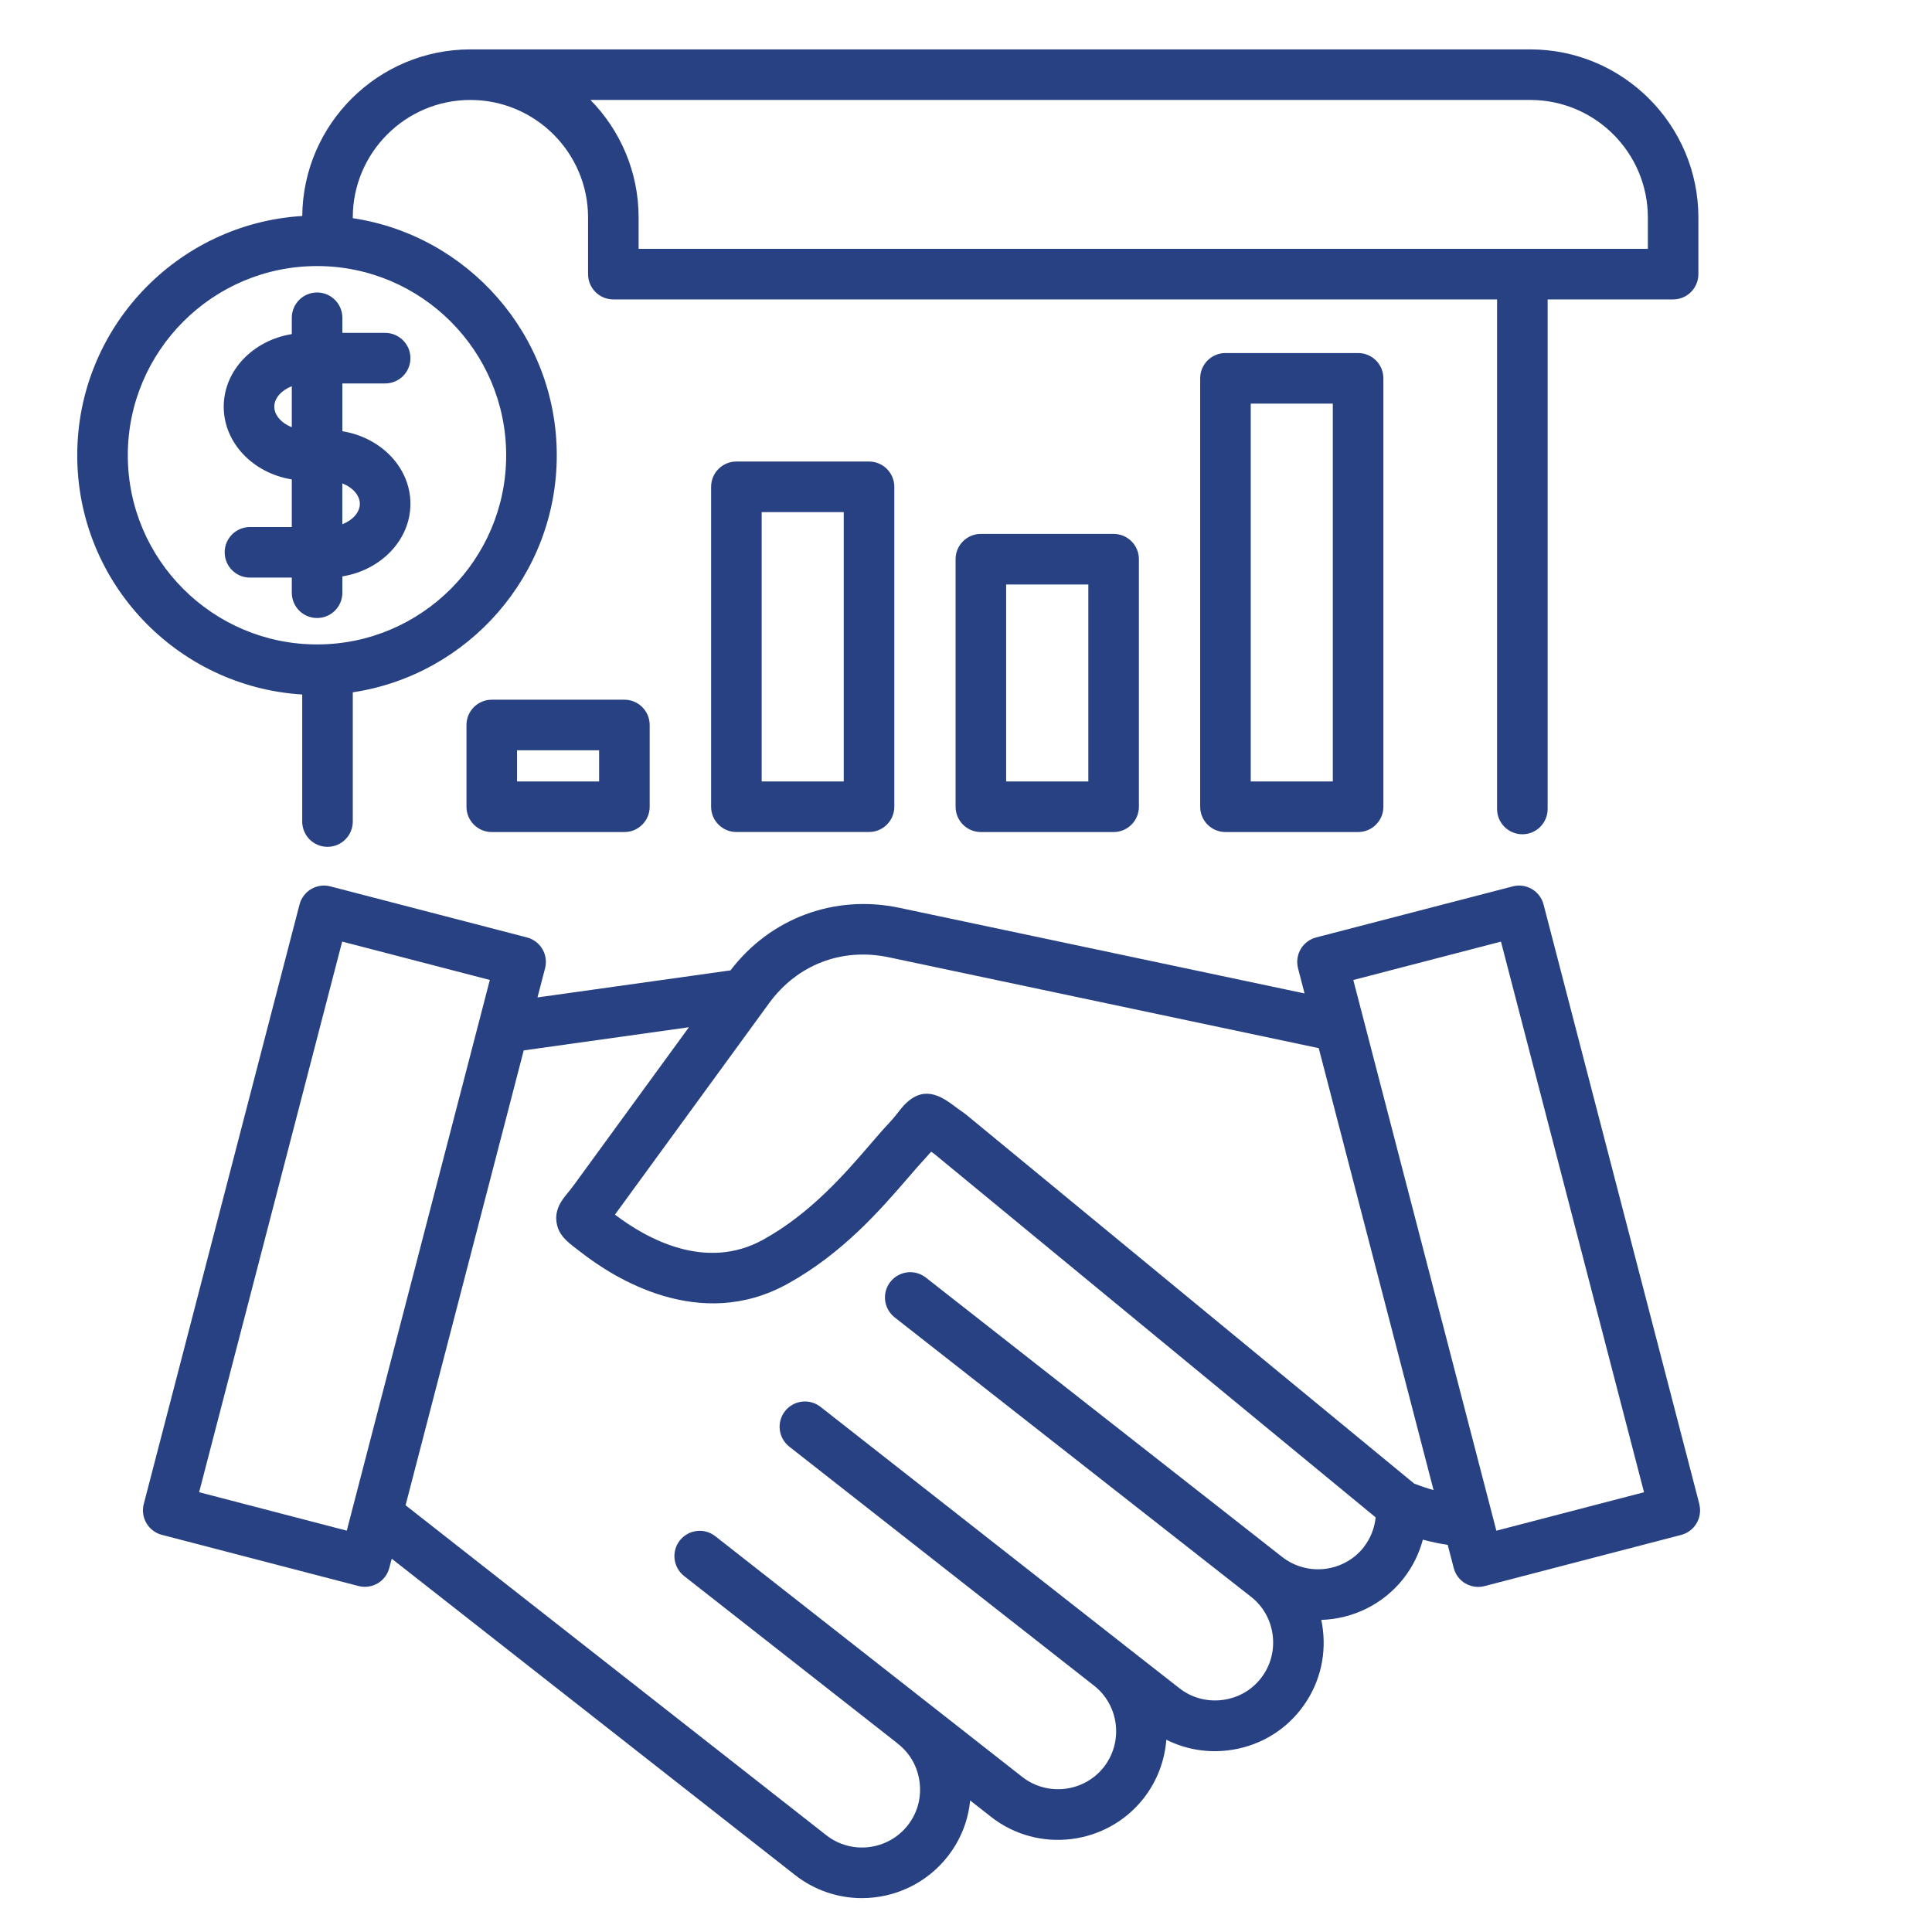 <?xml version="1.0" encoding="UTF-8"?>
<svg id="Layer_1" data-name="Layer 1" xmlns="http://www.w3.org/2000/svg" viewBox="0 0 512 512">
  <defs>
    <style>
      .cls-1 {
        fill: #274182;
      }
    </style>
  </defs>
  <path class="cls-1" d="M450.34,398.58l-41.28-158.88c-.93-3.58-4.59-5.73-8.17-4.8l-52.1,13.53c-1.72.45-3.19,1.56-4.09,3.09s-1.15,3.36-.71,5.08l1.73,6.67-107.37-22.69c-17.15-3.63-34.2,2.72-44.76,16.58l-51.15,7.17,2.01-7.73c.45-1.72.19-3.55-.71-5.08-.9-1.53-2.37-2.64-4.09-3.09l-52.1-13.53c-3.58-.93-7.24,1.22-8.17,4.8l-41.28,158.88c-.93,3.58,1.22,7.24,4.8,8.17l52.1,13.56c.56.14,1.12.22,1.69.22,1.18,0,2.35-.31,3.39-.92,1.53-.9,2.64-2.37,3.09-4.09l.64-2.45,106.89,83.83c5.25,4.12,11.51,6.12,17.72,6.12,8.55,0,17.03-3.79,22.71-11.02,3.41-4.34,5.45-9.47,5.97-14.86l5.14,4.03.39.31s0,0,0,0h0c12.49,9.77,30.62,7.58,40.43-4.89,3.63-4.65,5.61-10.07,6.03-15.55,5.01,2.52,10.65,3.52,16.37,2.82,7.65-.92,14.47-4.75,19.2-10.77,4.74-6.05,6.85-13.6,5.91-21.26-.1-.86-.24-1.7-.42-2.54,8.24-.26,16.32-4.01,21.8-10.98,2.41-3.08,4.13-6.58,5.12-10.29,2.23.6,4.43,1.06,6.59,1.39l1.59,6.13c.45,1.72,1.56,3.19,3.09,4.09,1.04.61,2.21.92,3.39.92.56,0,1.13-.07,1.69-.22l52.1-13.56c3.58-.93,5.73-4.59,4.8-8.17h0ZM93.78,398.39c-.04.13-.07.26-.1.39l-1.78,6.86-39.13-10.19,37.91-145.92,39.13,10.17-2.83,10.9s0,.03-.01.04l-33.19,127.75ZM361.43,410c-5.25,6.67-14.95,7.83-21.64,2.61,0,0,0,0,0,0l-94.43-74.04c-2.91-2.28-7.12-1.77-9.41,1.14-2.28,2.91-1.77,7.12,1.14,9.41l94.44,74.04s0,0,0,0c0,0,0,0,0,0,3.21,2.51,5.25,6.15,5.75,10.24.5,4.11-.62,8.15-3.15,11.38-2.52,3.21-6.16,5.25-10.26,5.74-4.1.5-8.13-.62-11.34-3.14l-14.34-11.22s-.02-.02-.03-.03c0,0,0,0,0,0l-80.72-63.3c-2.91-2.28-7.12-1.77-9.41,1.14-2.28,2.91-1.77,7.12,1.14,9.41l80.72,63.3s0,0,0,0l.03.02c6.66,5.23,7.82,14.91,2.61,21.59-5.25,6.66-14.95,7.83-21.63,2.61l-.05-.04-81.29-63.75c-2.91-2.28-7.12-1.77-9.41,1.14-2.28,2.91-1.77,7.12,1.14,9.41l56.45,44.27c.07.06.14.13.21.19l.03.02c3.2,2.51,5.24,6.14,5.73,10.23.5,4.1-.61,8.13-3.13,11.34-5.25,6.69-14.95,7.87-21.62,2.63l-111.48-87.43,31.31-120.54,43.78-6.14-30.39,41.69c-.7.96-1.29,1.69-1.82,2.33-1.39,1.7-3.29,4.03-2.9,7.45.41,3.5,2.78,5.32,5.29,7.24.35.27.73.56,1.14.87,8.71,6.83,31.48,21.33,54.81,8.43,14.68-8.11,24.69-19.72,32.01-28.19,1.73-2,3.22-3.73,4.55-5.15.56-.6,1.06-1.16,1.51-1.68.28.2.58.41.89.63l116.9,96.27c-.29,2.87-1.37,5.6-3.15,7.88h0ZM374.75,393.15l-118.77-97.81c-.15-.12-.3-.23-.45-.34-1.25-.86-2.21-1.58-2.99-2.16-4.29-3.21-8.98-5.25-14.15,1.46-.69.89-1.54,2-2.9,3.45-1.52,1.62-3.17,3.53-4.91,5.56-6.65,7.71-15.76,18.27-28.34,25.22-15.23,8.42-30.82-.22-39.27-6.64.02-.02.04-.05.05-.07l39.63-54.36s.02-.03.03-.04l1.13-1.55c7.47-10.25,19.34-14.81,31.77-12.17l113.9,24.07,30.43,117.12c-1.69-.47-3.41-1.05-5.16-1.73h0ZM396.55,405.65l-37.91-145.94,39.13-10.17,37.91,145.92-39.13,10.19ZM130.32,185.43c-3.7,0-6.7,3-6.7,6.7v21.67c0,3.7,3,6.7,6.7,6.7h35.15c3.7,0,6.7-3,6.7-6.7v-21.67c0-3.7-3-6.7-6.7-6.7h-35.15ZM158.77,207.1h-21.75v-8.27h21.75v8.27ZM195.15,122.31c-3.7,0-6.7,3-6.7,6.7v84.78c0,3.7,3,6.7,6.7,6.7h35.15c3.7,0,6.7-3,6.7-6.7v-84.78c0-3.7-3-6.7-6.7-6.7h-35.15ZM223.6,207.1h-21.75v-71.39h21.75v71.39ZM259.94,141.49c-3.7,0-6.7,3-6.7,6.7v65.61c0,3.7,3,6.7,6.7,6.7h35.18c3.7,0,6.7-3,6.7-6.7v-65.61c0-3.7-3-6.7-6.7-6.7h-35.18ZM288.42,207.1h-21.78v-52.21h21.78v52.21ZM324.76,93.56c-3.7,0-6.7,3-6.7,6.7v113.54c0,3.7,3,6.7,6.7,6.7h35.15c3.7,0,6.7-3,6.7-6.7v-113.54c0-3.7-3-6.7-6.7-6.7h-35.15ZM353.21,207.1h-21.75v-100.14h21.75v100.14ZM80.09,184.04v33.68c0,3.7,3,6.7,6.7,6.7s6.7-3,6.7-6.7v-34.09c0-.06,0-.11,0-.16,30.56-4.58,54.06-31,54.06-62.81s-23.5-58.25-54.06-62.84v-.17c0-17.18,13.98-31.16,31.16-31.16s31.19,13.98,31.19,31.16v15c0,3.7,3,6.7,6.7,6.7h234.2v135.04c0,3.7,3,6.7,6.7,6.7s6.7-3,6.7-6.7V79.35h33.25c3.7,0,6.7-3,6.7-6.7v-15c0-24.57-19.99-44.56-44.56-44.56H124.65c-24.43,0-44.33,19.77-44.55,44.15-33.22,2.03-59.63,29.69-59.63,63.42s26.4,61.35,59.62,63.39ZM374.78,26.49h30.76c17.18,0,31.16,13.98,31.16,31.16v8.3H169.24v-8.3c0-12.12-4.87-23.12-12.76-31.16h218.29ZM84.02,70.51c27.64,0,50.12,22.5,50.12,50.15s-22.49,50.12-50.12,50.12-50.15-22.48-50.15-50.12,22.5-50.15,50.15-50.15ZM77.33,127.04v12.63h-11.09c-3.7,0-6.7,3-6.7,6.7s3,6.7,6.7,6.7h11.09v4.01c0,3.7,3,6.7,6.7,6.7s6.7-3,6.7-6.7v-4.33c10.24-1.66,18.04-9.65,18.04-19.24s-7.79-17.58-18.04-19.23v-12.66h11.34c3.7,0,6.7-3,6.7-6.7s-3-6.7-6.7-6.7h-11.34v-4.01c0-3.7-3-6.7-6.7-6.7s-6.7,3-6.7,6.7v4.33c-10.24,1.65-18.04,9.64-18.04,19.24s7.8,17.62,18.04,19.27h0ZM90.72,128.1c2.71,1.06,4.64,3.14,4.64,5.42s-1.93,4.36-4.64,5.42v-10.83ZM77.33,102.35v10.87c-2.71-1.06-4.64-3.16-4.64-5.45s1.93-4.36,4.64-5.42Z"/>
</svg>